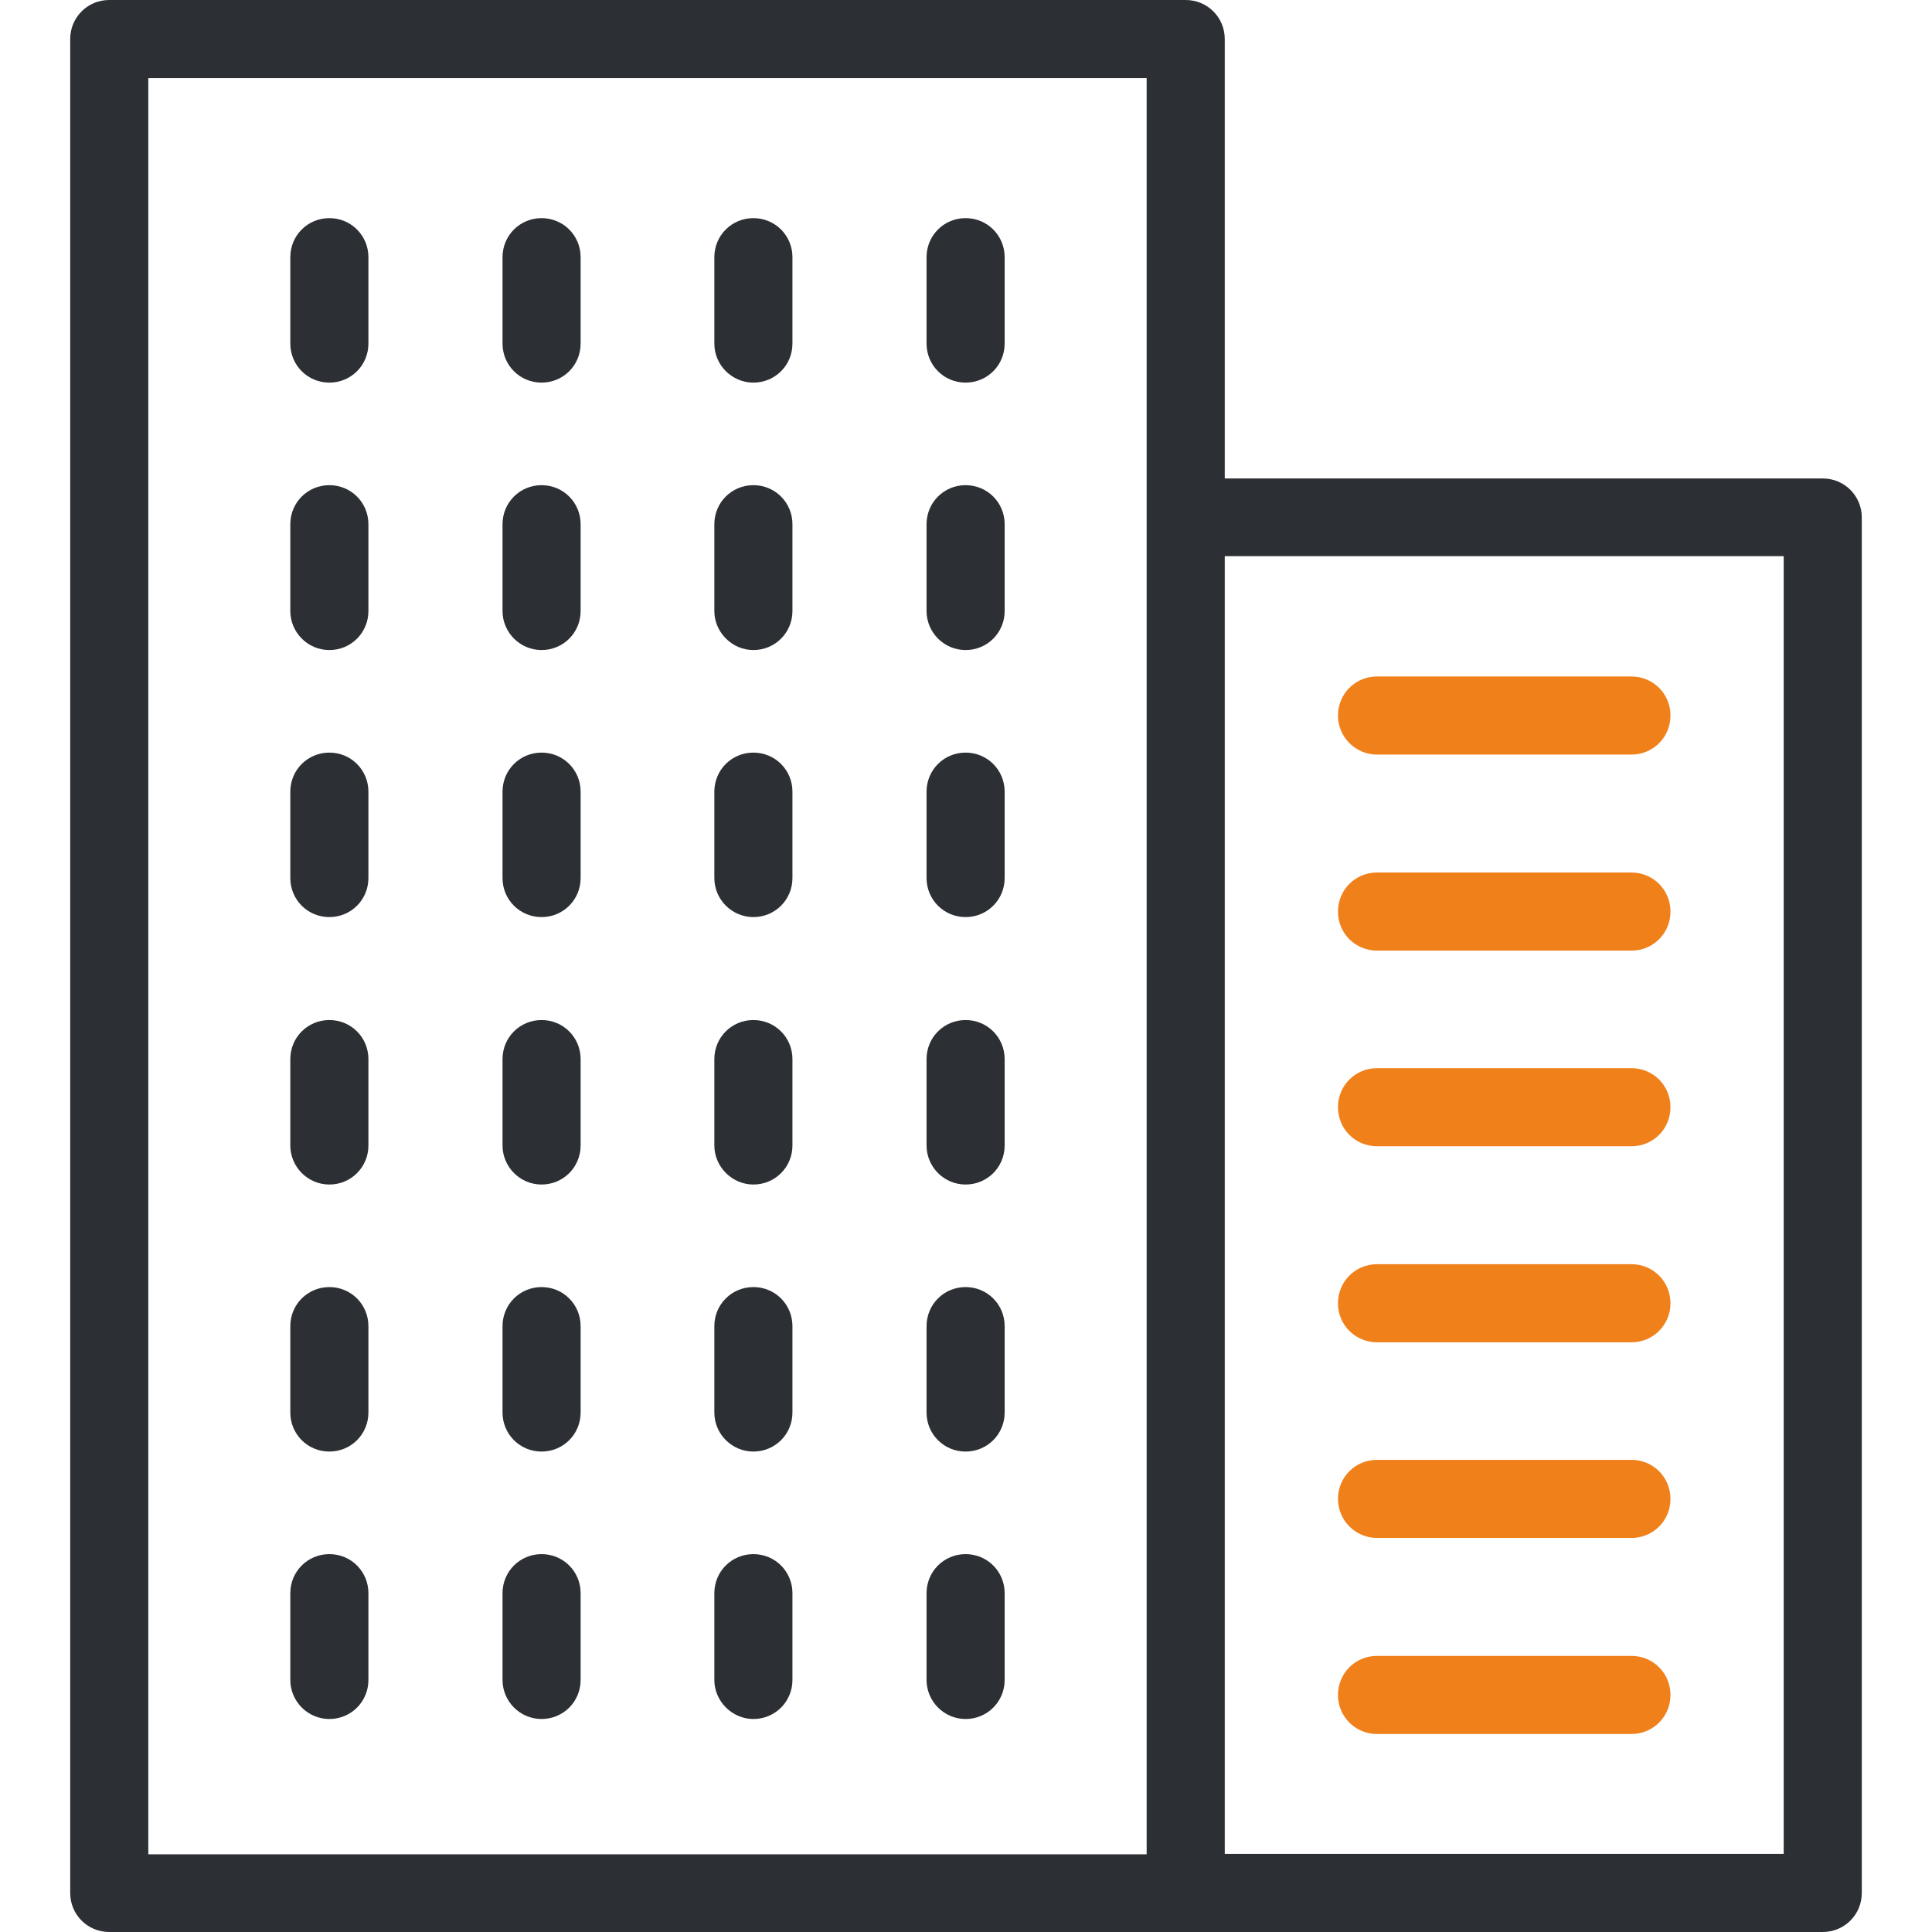 <?xml version="1.0" encoding="UTF-8" standalone="no"?>
<svg
   xmlns:dc="http://purl.org/dc/elements/1.1/"
   xmlns:cc="http://creativecommons.org/ns#"
   xmlns:rdf="http://www.w3.org/1999/02/22-rdf-syntax-ns#"
   xmlns:svg="http://www.w3.org/2000/svg"
   xmlns="http://www.w3.org/2000/svg"
   xml:space="preserve"
   style="enable-background:new 0 0 489.8 489.8;"
   viewBox="0 0 489.8 489.8"
   y="0px"
   x="0px"
   id="Layer_1"
   version="1.1"><defs
   id="defs101" />
<g
   id="g66">
	<g
   id="g64">
		<path
   id="path2"
   d="M462.1,121.3H310.5V9.9c0-5.5-4.4-9.9-9.9-9.9H27.7c-5.5,0-9.9,4.4-9.9,9.9v470    c0,5.5,4.4,9.9,9.9,9.9h272.9h161.5c5.5,0,9.9-4.4,9.9-9.9V131.2C472,125.7,467.6,121.3,462.1,121.3z M290.7,131.2v338.9H37.6    V19.8h253.1V131.2L290.7,131.2z M452.2,470H310.5V141h141.7V470z"
   style="fill:#2C2F33;" />
		<path
   id="path4"
   d="M349.1,191.3h64.5c5.5,0,9.9-4.4,9.9-9.9s-4.4-9.9-9.9-9.9h-64.5c-5.5,0-9.9,4.4-9.9,9.9    C339.2,186.8,343.6,191.3,349.1,191.3z"
   style="fill:#f0801a;fill-opacity:1" />
		<path
   id="path6"
   d="M349.1,241h64.5c5.5,0,9.9-4.4,9.9-9.9s-4.4-9.9-9.9-9.9h-64.5c-5.5,0-9.9,4.4-9.9,9.9    S343.6,241,349.1,241z"
   style="fill:#f0801a;fill-opacity:1" />
		<path
   id="path8"
   d="M349.1,290.6h64.5c5.5,0,9.9-4.4,9.9-9.9s-4.4-9.9-9.9-9.9h-64.5c-5.5,0-9.9,4.4-9.9,9.9    S343.6,290.6,349.1,290.6z"
   style="fill:#f0801a;fill-opacity:1" />
		<path
   id="path10"
   d="M349.1,340.3h64.5c5.5,0,9.9-4.4,9.9-9.9s-4.4-9.9-9.9-9.9h-64.5c-5.5,0-9.9,4.4-9.9,9.9    S343.6,340.3,349.1,340.3z"
   style="fill:#f0801a;fill-opacity:1" />
		<path
   id="path12"
   d="M349.1,389.9h64.5c5.5,0,9.9-4.4,9.9-9.9s-4.4-9.9-9.9-9.9h-64.5c-5.5,0-9.9,4.4-9.9,9.9    C339.2,385.4,343.6,389.9,349.1,389.9z"
   style="fill:#f0801a;fill-opacity:1" />
		<path
   id="path14"
   d="M349.1,439.6h64.5c5.5,0,9.9-4.4,9.9-9.9s-4.4-9.9-9.9-9.9h-64.5c-5.5,0-9.9,4.4-9.9,9.9    S343.6,439.6,349.1,439.6z"
   style="fill:#f0801a;fill-opacity:1" />
		<path
   id="path16"
   d="M83.5,97c5.5,0,9.9-4.4,9.9-9.9V65.2c0-5.5-4.4-9.9-9.9-9.9s-9.9,4.4-9.9,9.9v21.9    C73.6,92.6,78,97,83.5,97z"
   style="fill:#2C2F33;" />
		<path
   id="path18"
   d="M137.3,97c5.5,0,9.9-4.4,9.9-9.9V65.2c0-5.5-4.4-9.9-9.9-9.9s-9.9,4.4-9.9,9.9v21.9    C127.4,92.6,131.8,97,137.3,97z"
   style="fill:#2C2F33;" />
		<path
   id="path20"
   d="M191,97c5.5,0,9.9-4.4,9.9-9.9V65.2c0-5.5-4.4-9.9-9.9-9.9s-9.9,4.4-9.9,9.9v21.9    C181.1,92.6,185.6,97,191,97z"
   style="fill:#2C2F33;" />
		<path
   id="path22"
   d="M244.8,97c5.5,0,9.9-4.4,9.9-9.9V65.2c0-5.5-4.4-9.9-9.9-9.9s-9.9,4.4-9.9,9.9v21.9    C234.9,92.6,239.3,97,244.8,97z"
   style="fill:#2C2F33;" />
		<path
   id="path24"
   d="M83.5,164.8c5.5,0,9.9-4.4,9.9-9.9v-22c0-5.5-4.4-9.9-9.9-9.9s-9.9,4.4-9.9,9.9v22    C73.6,160.3,78,164.8,83.5,164.8z"
   style="fill:#2C2F33;" />
		<path
   id="path26"
   d="M137.3,164.8c5.5,0,9.9-4.4,9.9-9.9v-22c0-5.5-4.4-9.9-9.9-9.9s-9.9,4.4-9.9,9.9v22    C127.4,160.3,131.8,164.8,137.3,164.8z"
   style="fill:#2C2F33;" />
		<path
   id="path28"
   d="M191,164.8c5.5,0,9.9-4.4,9.9-9.9v-22c0-5.5-4.4-9.9-9.9-9.9s-9.9,4.4-9.9,9.9v22    C181.1,160.3,185.6,164.8,191,164.8z"
   style="fill:#2C2F33;" />
		<path
   id="path30"
   d="M244.8,164.8c5.5,0,9.9-4.4,9.9-9.9v-22c0-5.5-4.4-9.9-9.9-9.9s-9.9,4.4-9.9,9.9v22    C234.9,160.3,239.3,164.8,244.8,164.8z"
   style="fill:#2C2F33;" />
		<path
   id="path32"
   d="M83.5,232.5c5.5,0,9.9-4.4,9.9-9.9v-21.9c0-5.5-4.4-9.9-9.9-9.9s-9.9,4.4-9.9,9.9v21.9    C73.6,228.1,78,232.5,83.5,232.5z"
   style="fill:#2C2F33;" />
		<path
   id="path34"
   d="M137.3,232.5c5.5,0,9.9-4.4,9.9-9.9v-21.9c0-5.5-4.4-9.9-9.9-9.9s-9.9,4.4-9.9,9.9v21.9    C127.4,228.1,131.8,232.5,137.3,232.5z"
   style="fill:#2C2F33;" />
		<path
   id="path36"
   d="M191,232.5c5.5,0,9.9-4.4,9.9-9.9v-21.9c0-5.5-4.4-9.9-9.9-9.9s-9.9,4.4-9.9,9.9v21.9    C181.1,228.1,185.6,232.5,191,232.5z"
   style="fill:#2C2F33;" />
		<path
   id="path38"
   d="M244.8,232.5c5.5,0,9.9-4.4,9.9-9.9v-21.9c0-5.5-4.4-9.9-9.9-9.9s-9.9,4.4-9.9,9.9v21.9    C234.9,228.1,239.3,232.5,244.8,232.5z"
   style="fill:#2C2F33;" />
		<path
   id="path40"
   d="M83.5,300.3c5.5,0,9.9-4.4,9.9-9.9v-21.9c0-5.5-4.4-9.9-9.9-9.9s-9.9,4.4-9.9,9.9v21.9    C73.6,295.8,78,300.3,83.5,300.3z"
   style="fill:#2C2F33;" />
		<path
   id="path42"
   d="M137.3,300.3c5.5,0,9.9-4.4,9.9-9.9v-21.9c0-5.5-4.4-9.9-9.9-9.9s-9.9,4.4-9.9,9.9v21.9    C127.4,295.8,131.8,300.3,137.3,300.3z"
   style="fill:#2C2F33;" />
		<path
   id="path44"
   d="M191,300.3c5.5,0,9.9-4.4,9.9-9.9v-21.9c0-5.5-4.4-9.9-9.9-9.9s-9.9,4.4-9.9,9.9v21.9    C181.1,295.8,185.6,300.3,191,300.3z"
   style="fill:#2C2F33;" />
		<path
   id="path46"
   d="M244.8,300.3c5.5,0,9.9-4.4,9.9-9.9v-21.9c0-5.5-4.4-9.9-9.9-9.9s-9.9,4.4-9.9,9.9v21.9    C234.9,295.8,239.3,300.3,244.8,300.3z"
   style="fill:#2C2F33;" />
		<path
   id="path48"
   d="M83.5,368c5.5,0,9.9-4.4,9.9-9.9v-21.9c0-5.5-4.4-9.9-9.9-9.9s-9.9,4.4-9.9,9.9v21.9    C73.6,363.6,78,368,83.5,368z"
   style="fill:#2C2F33;" />
		<path
   id="path50"
   d="M137.3,368c5.5,0,9.9-4.4,9.9-9.9v-21.9c0-5.5-4.4-9.9-9.9-9.9s-9.9,4.4-9.9,9.9v21.9    C127.4,363.6,131.8,368,137.3,368z"
   style="fill:#2C2F33;" />
		<path
   id="path52"
   d="M191,368c5.5,0,9.9-4.4,9.9-9.9v-21.9c0-5.5-4.4-9.9-9.9-9.9s-9.9,4.4-9.9,9.9v21.9    C181.1,363.6,185.6,368,191,368z"
   style="fill:#2C2F33;" />
		<path
   id="path54"
   d="M244.8,368c5.5,0,9.9-4.4,9.9-9.9v-21.9c0-5.5-4.4-9.9-9.9-9.9s-9.9,4.4-9.9,9.9v21.9    C234.9,363.6,239.3,368,244.8,368z"
   style="fill:#2C2F33;" />
		<path
   id="path56"
   d="M83.5,435.8c5.5,0,9.9-4.4,9.9-9.9v-22c0-5.5-4.4-9.9-9.9-9.9s-9.9,4.4-9.9,9.9v22    C73.6,431.3,78,435.8,83.5,435.8z"
   style="fill:#2C2F33;" />
		<path
   id="path58"
   d="M137.3,435.8c5.5,0,9.9-4.4,9.9-9.9v-22c0-5.5-4.4-9.9-9.9-9.9s-9.9,4.4-9.9,9.9v22    C127.4,431.3,131.8,435.8,137.3,435.8z"
   style="fill:#2C2F33;" />
		<path
   id="path60"
   d="M191,435.8c5.5,0,9.9-4.4,9.9-9.9v-22c0-5.5-4.4-9.9-9.9-9.9s-9.9,4.4-9.9,9.9v22    C181.1,431.3,185.6,435.8,191,435.8z"
   style="fill:#2C2F33;" />
		<path
   id="path62"
   d="M244.8,435.8c5.5,0,9.9-4.4,9.9-9.9v-22c0-5.5-4.4-9.9-9.9-9.9s-9.9,4.4-9.9,9.9v22    C234.9,431.3,239.3,435.8,244.8,435.8z"
   style="fill:#2C2F33;" />
	</g>
</g>
<g
   id="g68">
</g>
<g
   id="g70">
</g>
<g
   id="g72">
</g>
<g
   id="g74">
</g>
<g
   id="g76">
</g>
<g
   id="g78">
</g>
<g
   id="g80">
</g>
<g
   id="g82">
</g>
<g
   id="g84">
</g>
<g
   id="g86">
</g>
<g
   id="g88">
</g>
<g
   id="g90">
</g>
<g
   id="g92">
</g>
<g
   id="g94">
</g>
<g
   id="g96">
</g>
</svg>